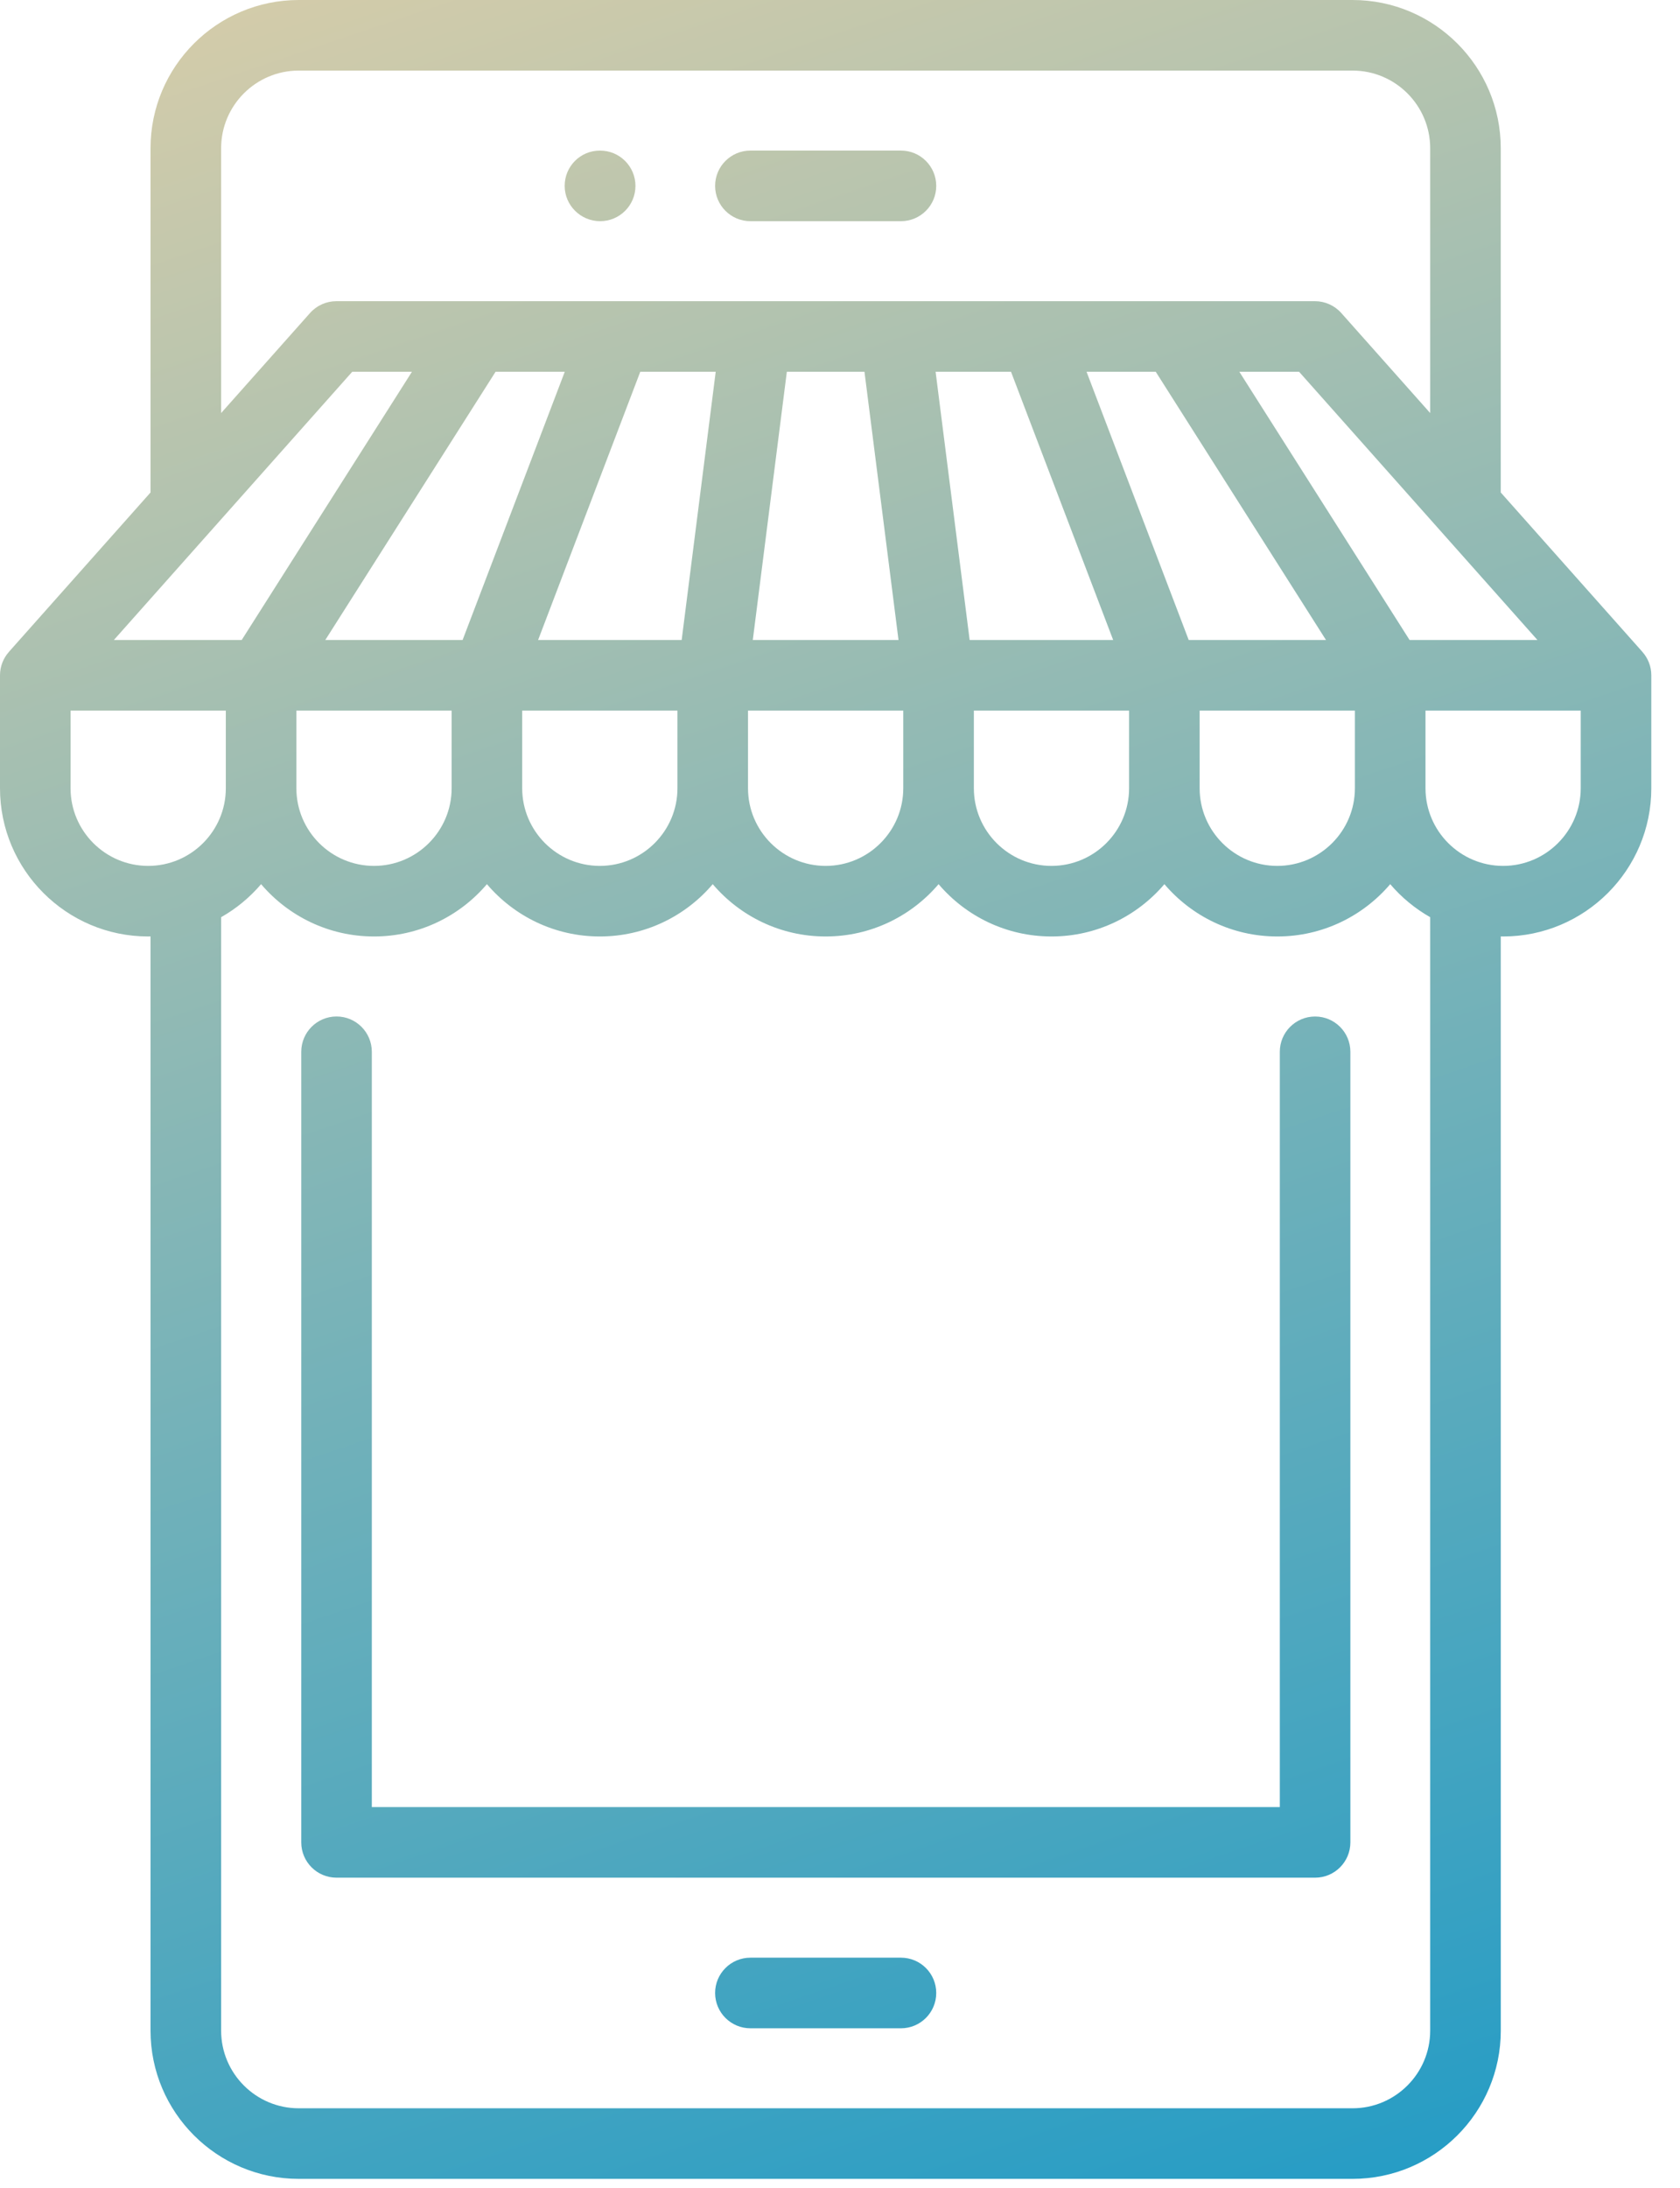 <svg width="53" height="69" viewBox="0 0 53 69" fill="none" xmlns="http://www.w3.org/2000/svg">
<path fill-rule="evenodd" clip-rule="evenodd" d="M51.814 20.559L51.813 20.559C51.988 20.756 52.095 21.014 52.095 21.298V24.86C52.095 27.438 49.998 29.535 47.42 29.535C47.406 29.535 47.392 29.535 47.378 29.534C47.367 29.534 47.356 29.533 47.346 29.533V64.043C47.346 66.621 45.248 68.718 42.67 68.718H9.425C6.847 68.718 4.749 66.621 4.749 64.043V29.533C4.74 29.534 4.73 29.534 4.72 29.534C4.705 29.535 4.69 29.535 4.675 29.535C2.097 29.535 0 27.438 0 24.86V21.298C0 21.014 0.107 20.756 0.282 20.559L0.281 20.559L4.749 15.532V4.675C4.749 2.097 6.847 0 9.424 0H42.67C45.248 0 47.345 2.097 47.345 4.675V15.532L51.814 20.559ZM44.469 20.185H48.503L40.983 11.725H39.098L44.469 20.185ZM35.62 22.411H30.723V24.86C30.723 26.21 31.821 27.309 33.171 27.309C34.522 27.309 35.62 26.21 35.62 24.86V22.411ZM29.516 11.725L30.59 20.185H35.118L31.895 11.725H29.516ZM36.461 11.725H34.278L37.501 20.185H41.832L36.461 11.725ZM42.744 22.411H37.846V24.86C37.846 26.21 38.945 27.309 40.295 27.309C41.646 27.309 42.744 26.21 42.744 24.86V22.411ZM9.424 2.226C8.074 2.226 6.976 3.325 6.976 4.675V13.027L9.78 9.873C9.991 9.635 10.294 9.499 10.612 9.499H41.483C41.801 9.499 42.103 9.635 42.315 9.873L45.119 13.027V4.675C45.119 3.325 44.02 2.226 42.67 2.226H9.424ZM28.496 24.86V22.411H23.598V24.86C23.598 26.21 24.697 27.309 26.047 27.309C27.398 27.309 28.496 26.21 28.496 24.86ZM24.823 11.725L23.749 20.185H28.346L27.272 11.725H24.823ZM15.634 11.725L10.262 20.185H14.594L17.817 11.725H15.634ZM14.248 24.86V22.411H9.35V24.86C9.35 26.21 10.449 27.309 11.799 27.309C13.149 27.309 14.248 26.21 14.248 24.86ZM21.372 22.411H16.474V24.86C16.474 26.21 17.573 27.309 18.923 27.309C20.273 27.309 21.372 26.21 21.372 24.86V22.411ZM20.199 11.725L16.976 20.185H21.505L22.579 11.725H20.199ZM12.996 11.725H11.112L3.592 20.185H7.625L12.996 11.725ZM2.226 24.86C2.226 26.21 3.325 27.309 4.675 27.309C6.025 27.309 7.124 26.21 7.124 24.86V22.411H2.226V24.86ZM42.67 66.492C44.02 66.492 45.119 65.393 45.119 64.043H45.119V28.927C44.64 28.655 44.213 28.302 43.858 27.885C42.999 28.894 41.721 29.535 40.296 29.535C38.87 29.535 37.592 28.894 36.734 27.885C35.875 28.894 34.597 29.535 33.172 29.535C31.746 29.535 30.468 28.894 29.61 27.885C28.751 28.894 27.473 29.535 26.047 29.535C24.622 29.535 23.343 28.894 22.485 27.885C21.627 28.894 20.349 29.535 18.923 29.535C17.498 29.535 16.219 28.894 15.361 27.885C14.503 28.894 13.225 29.535 11.799 29.535C10.374 29.535 9.095 28.894 8.237 27.885C7.882 28.302 7.455 28.655 6.976 28.927V64.043C6.976 65.393 8.074 66.492 9.424 66.492H42.67ZM47.42 27.309C48.77 27.309 49.868 26.21 49.868 24.86V22.411H44.971V24.86C44.971 26.21 46.069 27.309 47.42 27.309ZM28.423 4.749H23.673C23.059 4.749 22.56 5.248 22.56 5.863C22.56 6.477 23.059 6.976 23.673 6.976H28.423C29.038 6.976 29.536 6.477 29.536 5.863C29.536 5.248 29.038 4.749 28.423 4.749ZM18.933 4.75H18.922C18.307 4.75 17.814 5.248 17.814 5.863C17.814 6.477 18.319 6.976 18.933 6.976C19.548 6.976 20.047 6.478 20.047 5.863C20.047 5.248 19.548 4.75 18.933 4.75ZM40.375 33.172C40.375 32.557 40.873 32.059 41.488 32.059C42.103 32.059 42.601 32.557 42.601 33.172V58.106C42.601 58.721 42.102 59.219 41.488 59.219H10.617C10.002 59.219 9.504 58.721 9.504 58.106V33.172C9.504 32.557 10.002 32.058 10.617 32.058C11.232 32.058 11.73 32.557 11.73 33.172V56.993H40.375V33.172ZM28.423 61.742H23.673C23.059 61.742 22.56 62.241 22.56 62.855C22.56 63.47 23.059 63.969 23.673 63.969H28.423C29.038 63.969 29.536 63.47 29.536 62.855C29.536 62.241 29.038 61.742 28.423 61.742Z" fill="url(#paint0_linear_1260_3091)"/>
<defs>
<linearGradient id="paint0_linear_1260_3091" x1="19.154" y1="-9.32" x2="50.821" y2="84.256" gradientUnits="userSpaceOnUse">
<stop stop-color="#DFCFA8"/>
<stop offset="1" stop-color="#0092CB"/>
</linearGradient>
</defs>
</svg>
